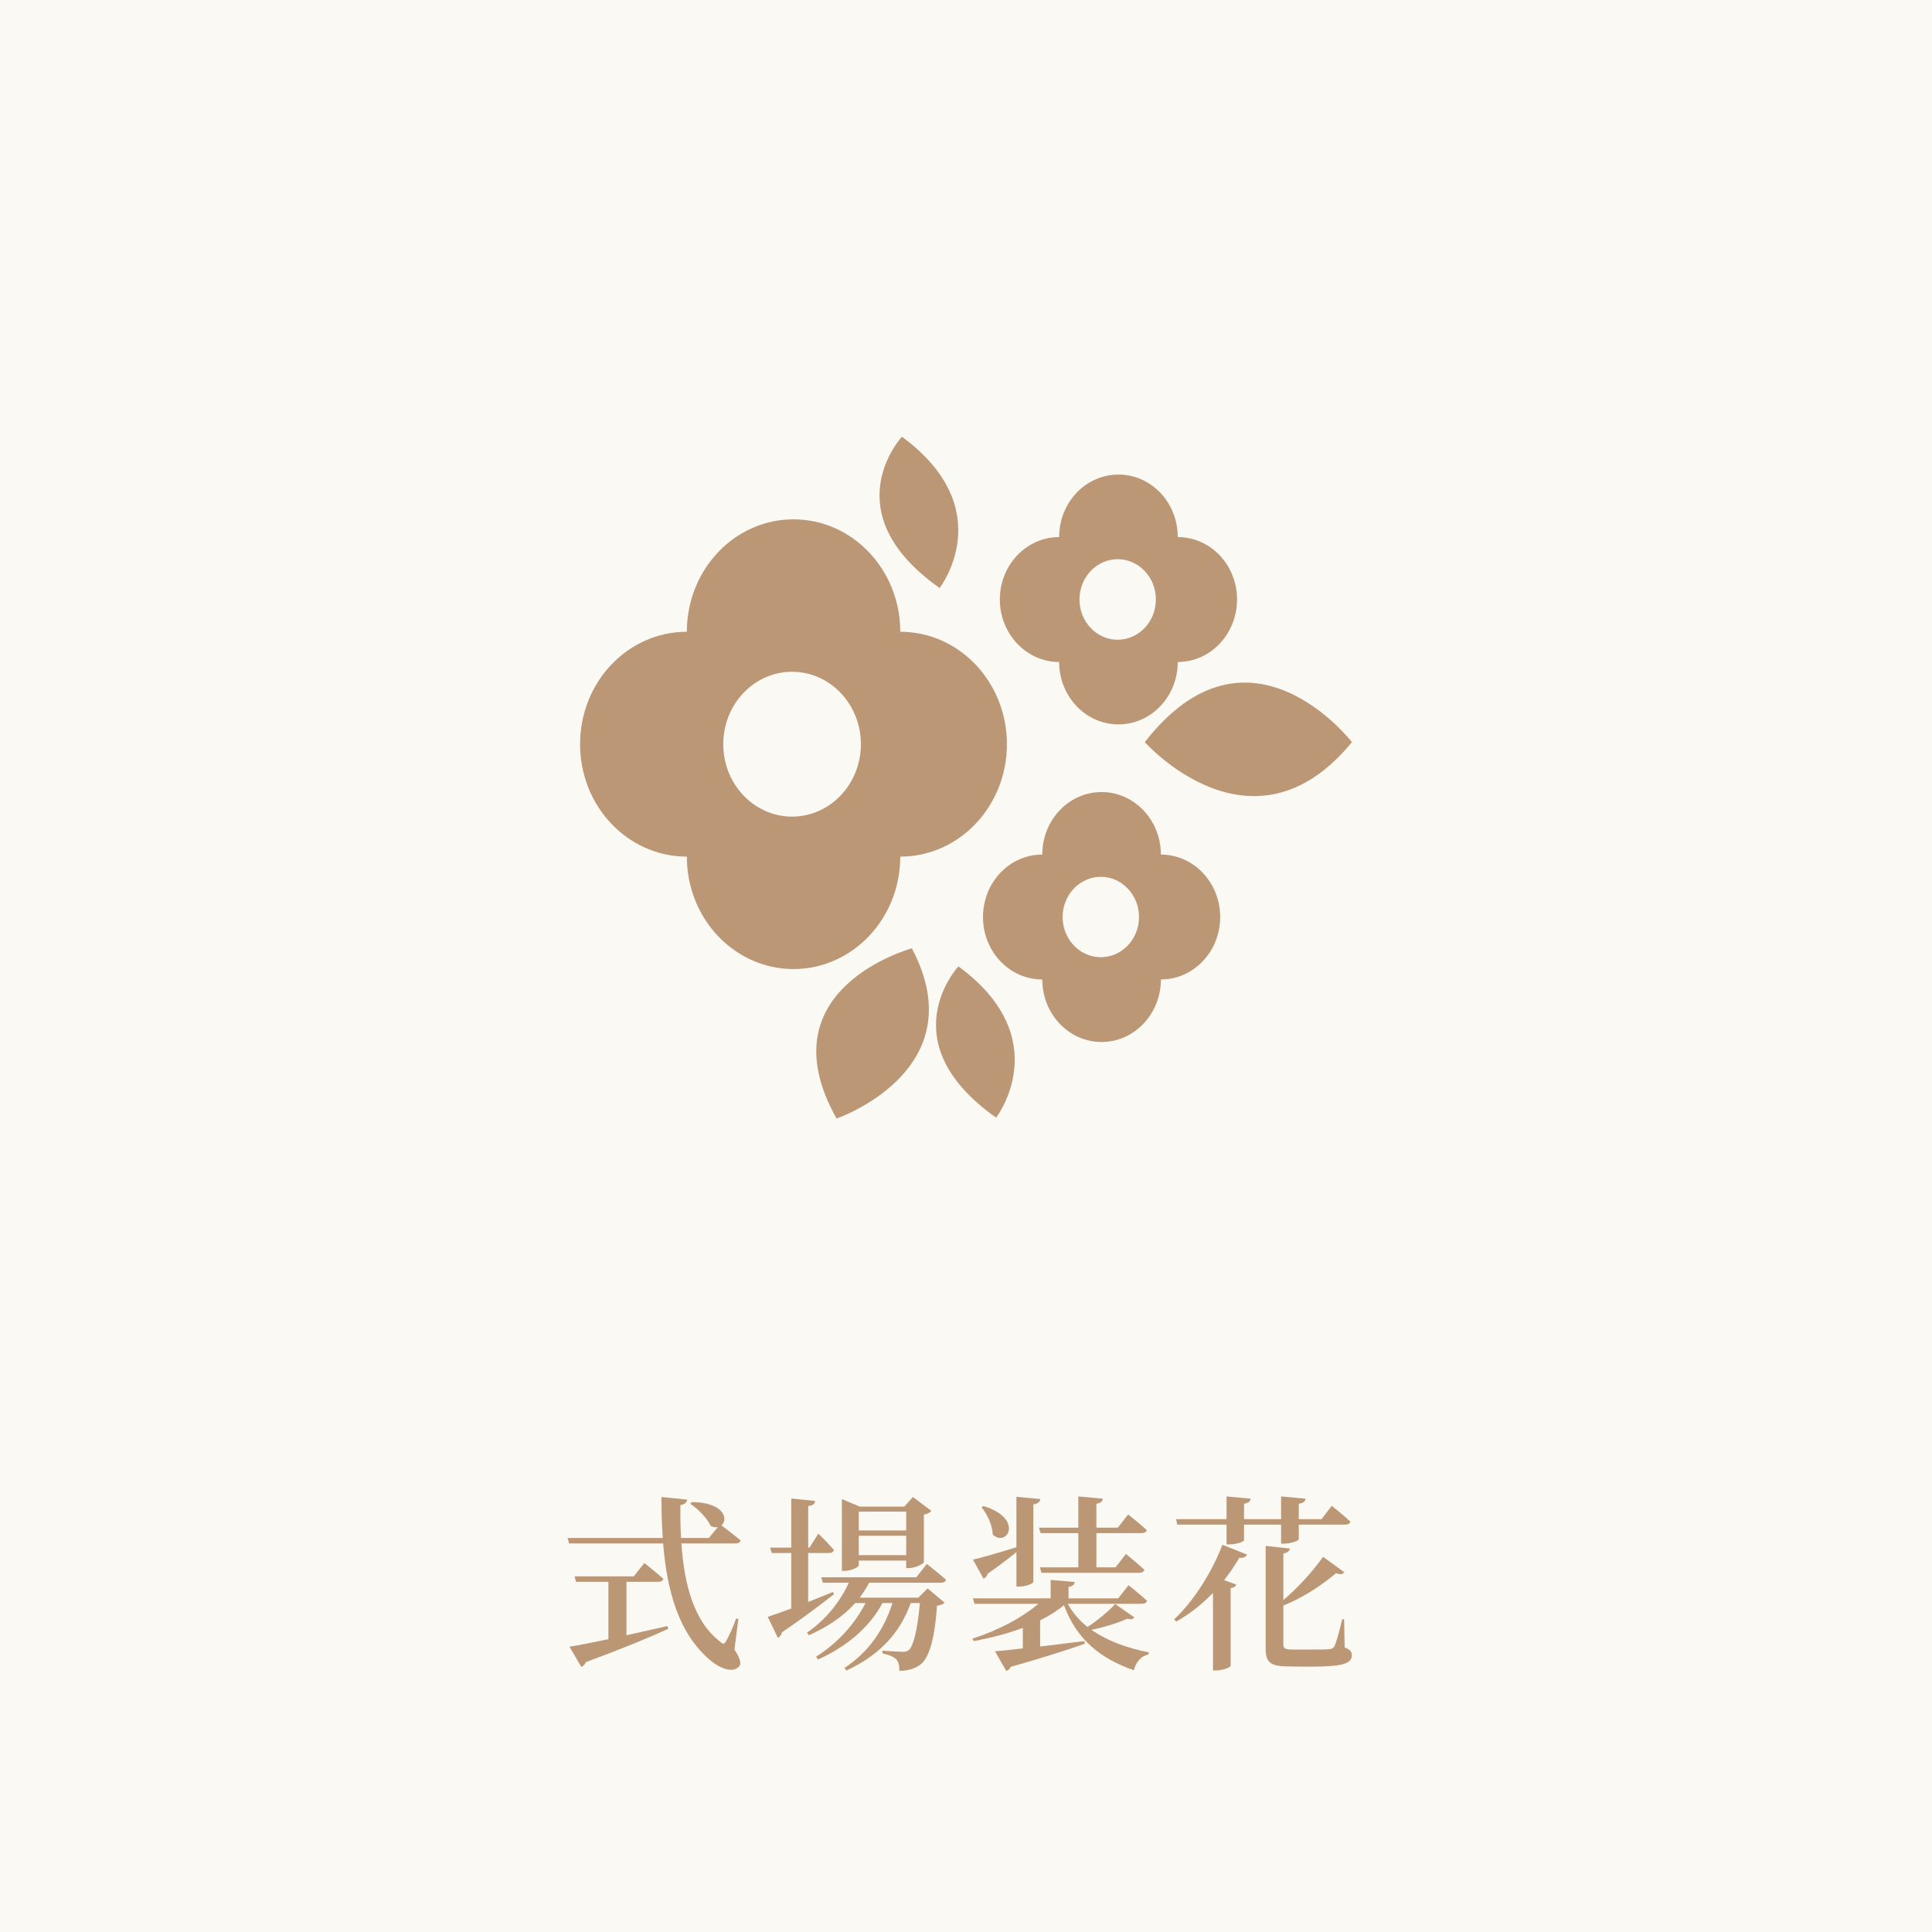 <?xml version="1.0" encoding="utf-8"?>
<!-- Generator: Adobe Illustrator 26.1.0, SVG Export Plug-In . SVG Version: 6.00 Build 0)  -->
<svg version="1.1" id="レイヤー_1" xmlns="http://www.w3.org/2000/svg" xmlns:xlink="http://www.w3.org/1999/xlink" x="0px"
	 y="0px" viewBox="0 0 205.146 205.146" style="enable-background:new 0 0 205.146 205.146;" xml:space="preserve">
<style type="text/css">
	.st0{fill:#FBF9F4;}
	.st1{fill:#BB9775;}
	.st2{fill-rule:evenodd;clip-rule:evenodd;fill:#BB9775;}
</style>
<g>
	<rect y="0" class="st0" width="205.146" height="205.146"/>
	<g>
		<g>
			<g>
				<g>
					<path class="st1" d="M77.985,175.153c0.659,1.019,0.759,1.538,0.479,1.818c-0.739,0.778-2.217,0.06-3.116-0.739
						c-3.236-2.776-4.514-7.171-4.934-12.344h-9.987l-0.16-0.579h10.107c-0.1-1.398-0.14-2.856-0.14-4.354l2.736,0.279
						c-0.04,0.26-0.22,0.5-0.719,0.579c-0.02,1.179,0,2.337,0.06,3.496h2.956l0.958-1.159c-0.22,0.04-0.479,0.021-0.759-0.119
						c-0.38-0.839-1.378-1.838-2.177-2.357l0.18-0.18c3.476,0.04,3.875,1.857,3.136,2.477c0.38,0.28,1.378,1.039,2.038,1.598
						c-0.04,0.22-0.26,0.32-0.56,0.32h-5.732c0.3,4.374,1.338,8.309,4.115,10.426c0.3,0.3,0.439,0.28,0.639-0.06
						c0.28-0.52,0.779-1.558,1.059-2.396l0.24,0.039L77.985,175.153z M66.52,173.636c1.378-0.3,2.856-0.64,4.354-0.979l0.08,0.299
						c-1.958,0.899-4.714,2.038-8.749,3.536c-0.1,0.26-0.28,0.439-0.479,0.499l-1.258-2.137c0.879-0.141,2.337-0.42,4.135-0.8
						v-6.092h-3.436l-0.16-0.579h6.292l1.119-1.418c0,0,1.238,0.979,2.017,1.678c-0.06,0.22-0.259,0.319-0.539,0.319H66.52V173.636z
						"/>
					<path class="st1" d="M88.552,169.281c-1.199,0.938-3.036,2.357-5.533,4.055c-0.04,0.24-0.2,0.479-0.42,0.579l-1.078-2.237
						c0.519-0.159,1.418-0.479,2.497-0.878v-5.893h-2.077l-0.16-0.579h2.237v-5.214l2.537,0.26c-0.04,0.28-0.18,0.479-0.739,0.54
						v4.414h0.14l0.938-1.479c0,0,1.079,1.039,1.658,1.738c-0.06,0.22-0.26,0.319-0.52,0.319h-2.217v5.193
						c0.839-0.34,1.738-0.699,2.637-1.059L88.552,169.281z M92.287,168.062c-0.3,0.56-0.619,1.079-0.999,1.578h6.231l0.979-0.979
						l1.797,1.518c-0.14,0.16-0.399,0.26-0.799,0.32c-0.26,3.635-0.839,5.572-1.817,6.291c-0.599,0.42-1.298,0.62-2.177,0.62
						c0-0.5-0.08-0.959-0.339-1.219c-0.26-0.279-0.819-0.499-1.458-0.619v-0.3c0.639,0.04,1.718,0.12,2.117,0.12
						c0.32,0,0.5-0.04,0.679-0.18c0.479-0.399,0.919-2.117,1.179-4.994h-0.979c-1.118,3.176-3.335,5.553-6.831,7.171l-0.2-0.279
						c2.577-1.698,4.215-4.095,5.093-6.892h-1.059c-1.378,2.577-3.755,4.595-6.831,5.992l-0.22-0.299
						c2.317-1.459,4.115-3.476,5.253-5.693h-1.099c-1.258,1.419-2.936,2.537-4.914,3.416l-0.2-0.279
						c1.998-1.358,3.515-3.276,4.434-5.294h-2.756l-0.16-0.579h10.087l1.118-1.418c0,0,1.238,0.979,2.038,1.678
						c-0.06,0.22-0.26,0.319-0.56,0.319H92.287z M91.188,166.205c0,0.18-0.779,0.6-1.538,0.6h-0.259v-7.63l1.897,0.799h4.734
						l0.918-1.019l1.958,1.478c-0.12,0.16-0.419,0.32-0.799,0.399v5.054c-0.02,0.16-0.919,0.619-1.558,0.619h-0.319v-0.799h-5.034
						V166.205z M91.188,160.513v1.997h5.034v-1.997H91.188z M96.222,165.127v-2.058h-5.034v2.058H96.222z"/>
					<path class="st1" d="M120.45,171.738c-0.14,0.199-0.319,0.26-0.759,0.14c-0.939,0.439-2.397,0.898-3.795,1.179
						c1.698,1.198,3.835,1.957,6.092,2.396l-0.04,0.22c-0.799,0.18-1.298,0.779-1.558,1.678c-3.515-1.238-6.072-3.235-7.41-6.911
						c-0.719,0.6-1.578,1.139-2.537,1.618v2.776c1.438-0.18,3.056-0.38,4.694-0.579l0.06,0.279c-1.738,0.619-4.214,1.418-7.87,2.457
						c-0.12,0.239-0.3,0.38-0.479,0.439l-1.198-2.098c0.679-0.04,1.717-0.159,2.956-0.299v-2.178
						c-1.598,0.6-3.375,1.059-5.213,1.398l-0.14-0.26c2.776-0.879,5.293-2.237,7.011-3.695h-6.791l-0.16-0.579h8.249v-1.957
						l2.557,0.22c-0.04,0.26-0.18,0.439-0.659,0.519v1.219h5.273l1.099-1.398c0,0,1.218,0.959,1.958,1.658
						c-0.06,0.22-0.26,0.319-0.56,0.319h-7.85c0.52,0.959,1.238,1.778,2.097,2.457c1.079-0.699,2.317-1.737,2.937-2.437
						L120.45,171.738z M107.926,164.808c-0.739,0.599-1.738,1.378-3.056,2.297c-0.06,0.26-0.24,0.439-0.439,0.519l-1.118-2.017
						c0.819-0.18,2.696-0.72,4.614-1.318v-5.354l2.537,0.24c-0.04,0.279-0.2,0.479-0.739,0.56v8.229c0,0.16-0.759,0.5-1.458,0.5
						h-0.339V164.808z M104.431,159.914c4.354,1.338,2.497,4.434,0.979,3.035c-0.02-0.998-0.6-2.177-1.179-2.896L104.431,159.914z
						 M114.498,162.211v-3.316l2.597,0.24c-0.02,0.279-0.2,0.459-0.679,0.539v2.537h2.277l1.099-1.398c0,0,1.238,0.979,1.978,1.658
						c-0.06,0.22-0.26,0.319-0.559,0.319h-4.794v3.635h2.037l1.099-1.418c0,0,1.219,0.979,1.958,1.678
						c-0.06,0.22-0.26,0.319-0.519,0.319h-10.407l-0.16-0.579h4.075v-3.635h-4.015l-0.16-0.579H114.498z"/>
					<path class="st1" d="M124.665,171.958c1.877-1.738,3.915-4.734,5.133-7.93l2.617,1.038c-0.1,0.24-0.379,0.4-0.819,0.34
						c-0.5,0.859-1.039,1.638-1.618,2.377l1.298,0.479c-0.06,0.18-0.24,0.319-0.6,0.359v8.289c-0.04,0.12-0.819,0.46-1.538,0.46
						h-0.34v-8.229c-1.218,1.258-2.537,2.277-3.895,3.036L124.665,171.958z M125.005,161.891l-0.12-0.579h5.353v-2.417l2.557,0.24
						c-0.02,0.26-0.2,0.459-0.699,0.539v1.638h3.935v-2.417l2.597,0.24c-0.04,0.26-0.2,0.459-0.719,0.539v1.638h2.417l1.079-1.418
						c0,0,1.258,0.979,1.978,1.678c-0.04,0.22-0.26,0.319-0.54,0.319h-4.934v1.538c0,0.16-0.719,0.46-1.578,0.479h-0.3v-2.018
						h-3.935v1.639c0,0.18-0.779,0.459-1.558,0.459h-0.3v-2.098H125.005z M142.781,174.934c0.619,0.24,0.759,0.46,0.759,0.819
						c0,0.858-0.859,1.219-4.394,1.219l-2.237-0.021c-1.978,0-2.517-0.399-2.517-1.877v-10.926l2.557,0.279
						c-0.02,0.26-0.22,0.459-0.679,0.52v4.953c1.358-1.139,2.956-2.816,4.214-4.594l2.257,1.638c-0.14,0.2-0.36,0.279-0.879,0.1
						c-1.798,1.519-3.775,2.717-5.593,3.436v4.115c0,0.419,0.16,0.559,0.959,0.559h2.077c0.839,0,1.538,0,1.837-0.04
						c0.28-0.02,0.399-0.079,0.54-0.299c0.2-0.36,0.519-1.538,0.839-2.877h0.2L142.781,174.934z"/>
				</g>
			</g>
		</g>
	</g>
	<g>
		<g>
			<g>
				<path class="st1" d="M95.593,67.082c0-6.598-5.081-11.938-11.337-11.938c-6.256,0-11.324,5.34-11.324,11.938
					c-6.269,0-11.337,5.34-11.337,11.939c0,6.597,5.068,11.938,11.337,11.938c0,6.598,5.068,11.938,11.324,11.938
					c6.256,0,11.337-5.34,11.337-11.938c6.256,0,11.324-5.341,11.324-11.938C106.916,72.422,101.849,67.082,95.593,67.082z
					 M84.106,86.711c-4.03,0-7.309-3.442-7.309-7.69c0-4.249,3.279-7.691,7.309-7.691c4.028,0,7.307,3.442,7.307,7.691
					C91.414,83.269,88.135,86.711,84.106,86.711z"/>
				<path class="st1" d="M125.057,57.029c0-3.674-2.813-6.639-6.298-6.639c-3.469,0-6.296,2.965-6.296,6.639
					c-3.469,0-6.297,2.964-6.297,6.625c0,3.66,2.828,6.638,6.297,6.638c0,3.66,2.827,6.625,6.296,6.625
					c3.484,0,6.298-2.965,6.298-6.625c3.483,0,6.297-2.978,6.297-6.638C131.354,59.993,128.539,57.029,125.057,57.029z
					 M118.678,67.929c-2.24,0-4.056-1.913-4.056-4.275c0-2.363,1.817-4.276,4.056-4.276c2.24,0,4.057,1.913,4.057,4.276
					C122.734,66.016,120.917,67.929,118.678,67.929z"/>
				<path class="st1" d="M123.268,90.74c0-3.66-2.828-6.638-6.298-6.638c-3.483,0-6.297,2.978-6.297,6.638
					c-3.483,0-6.296,2.965-6.296,6.639c0,3.66,2.813,6.624,6.296,6.624c0,3.661,2.815,6.639,6.297,6.639
					c3.47,0,6.298-2.978,6.298-6.639c3.469,0,6.296-2.964,6.296-6.624C129.564,93.705,126.737,90.74,123.268,90.74z M116.889,101.64
					c-2.241,0-4.058-1.912-4.058-4.261c0-2.363,1.817-4.276,4.058-4.276c2.24,0,4.056,1.913,4.056,4.276
					C120.945,99.728,119.129,101.64,116.889,101.64z"/>
				<path class="st2" d="M95.77,46.374c0,0-7.443,7.991,4.003,16.064C99.773,62.438,106.248,54.078,95.77,46.374z"/>
				<path class="st2" d="M101.768,102.61c0,0-7.445,7.99,4.002,16.063C105.769,118.674,112.244,110.314,101.768,102.61z"/>
				<path class="st2" d="M143.551,78.802c0,0-10.941-14.22-21.991,0C121.56,78.802,132.992,91.696,143.551,78.802z"/>
				<path class="st2" d="M96.823,100.698c0,0-15.776,4.249-7.99,18.072C88.832,118.77,103.679,113.661,96.823,100.698z"/>
			</g>
		</g>
	</g>
</g>
</svg>

